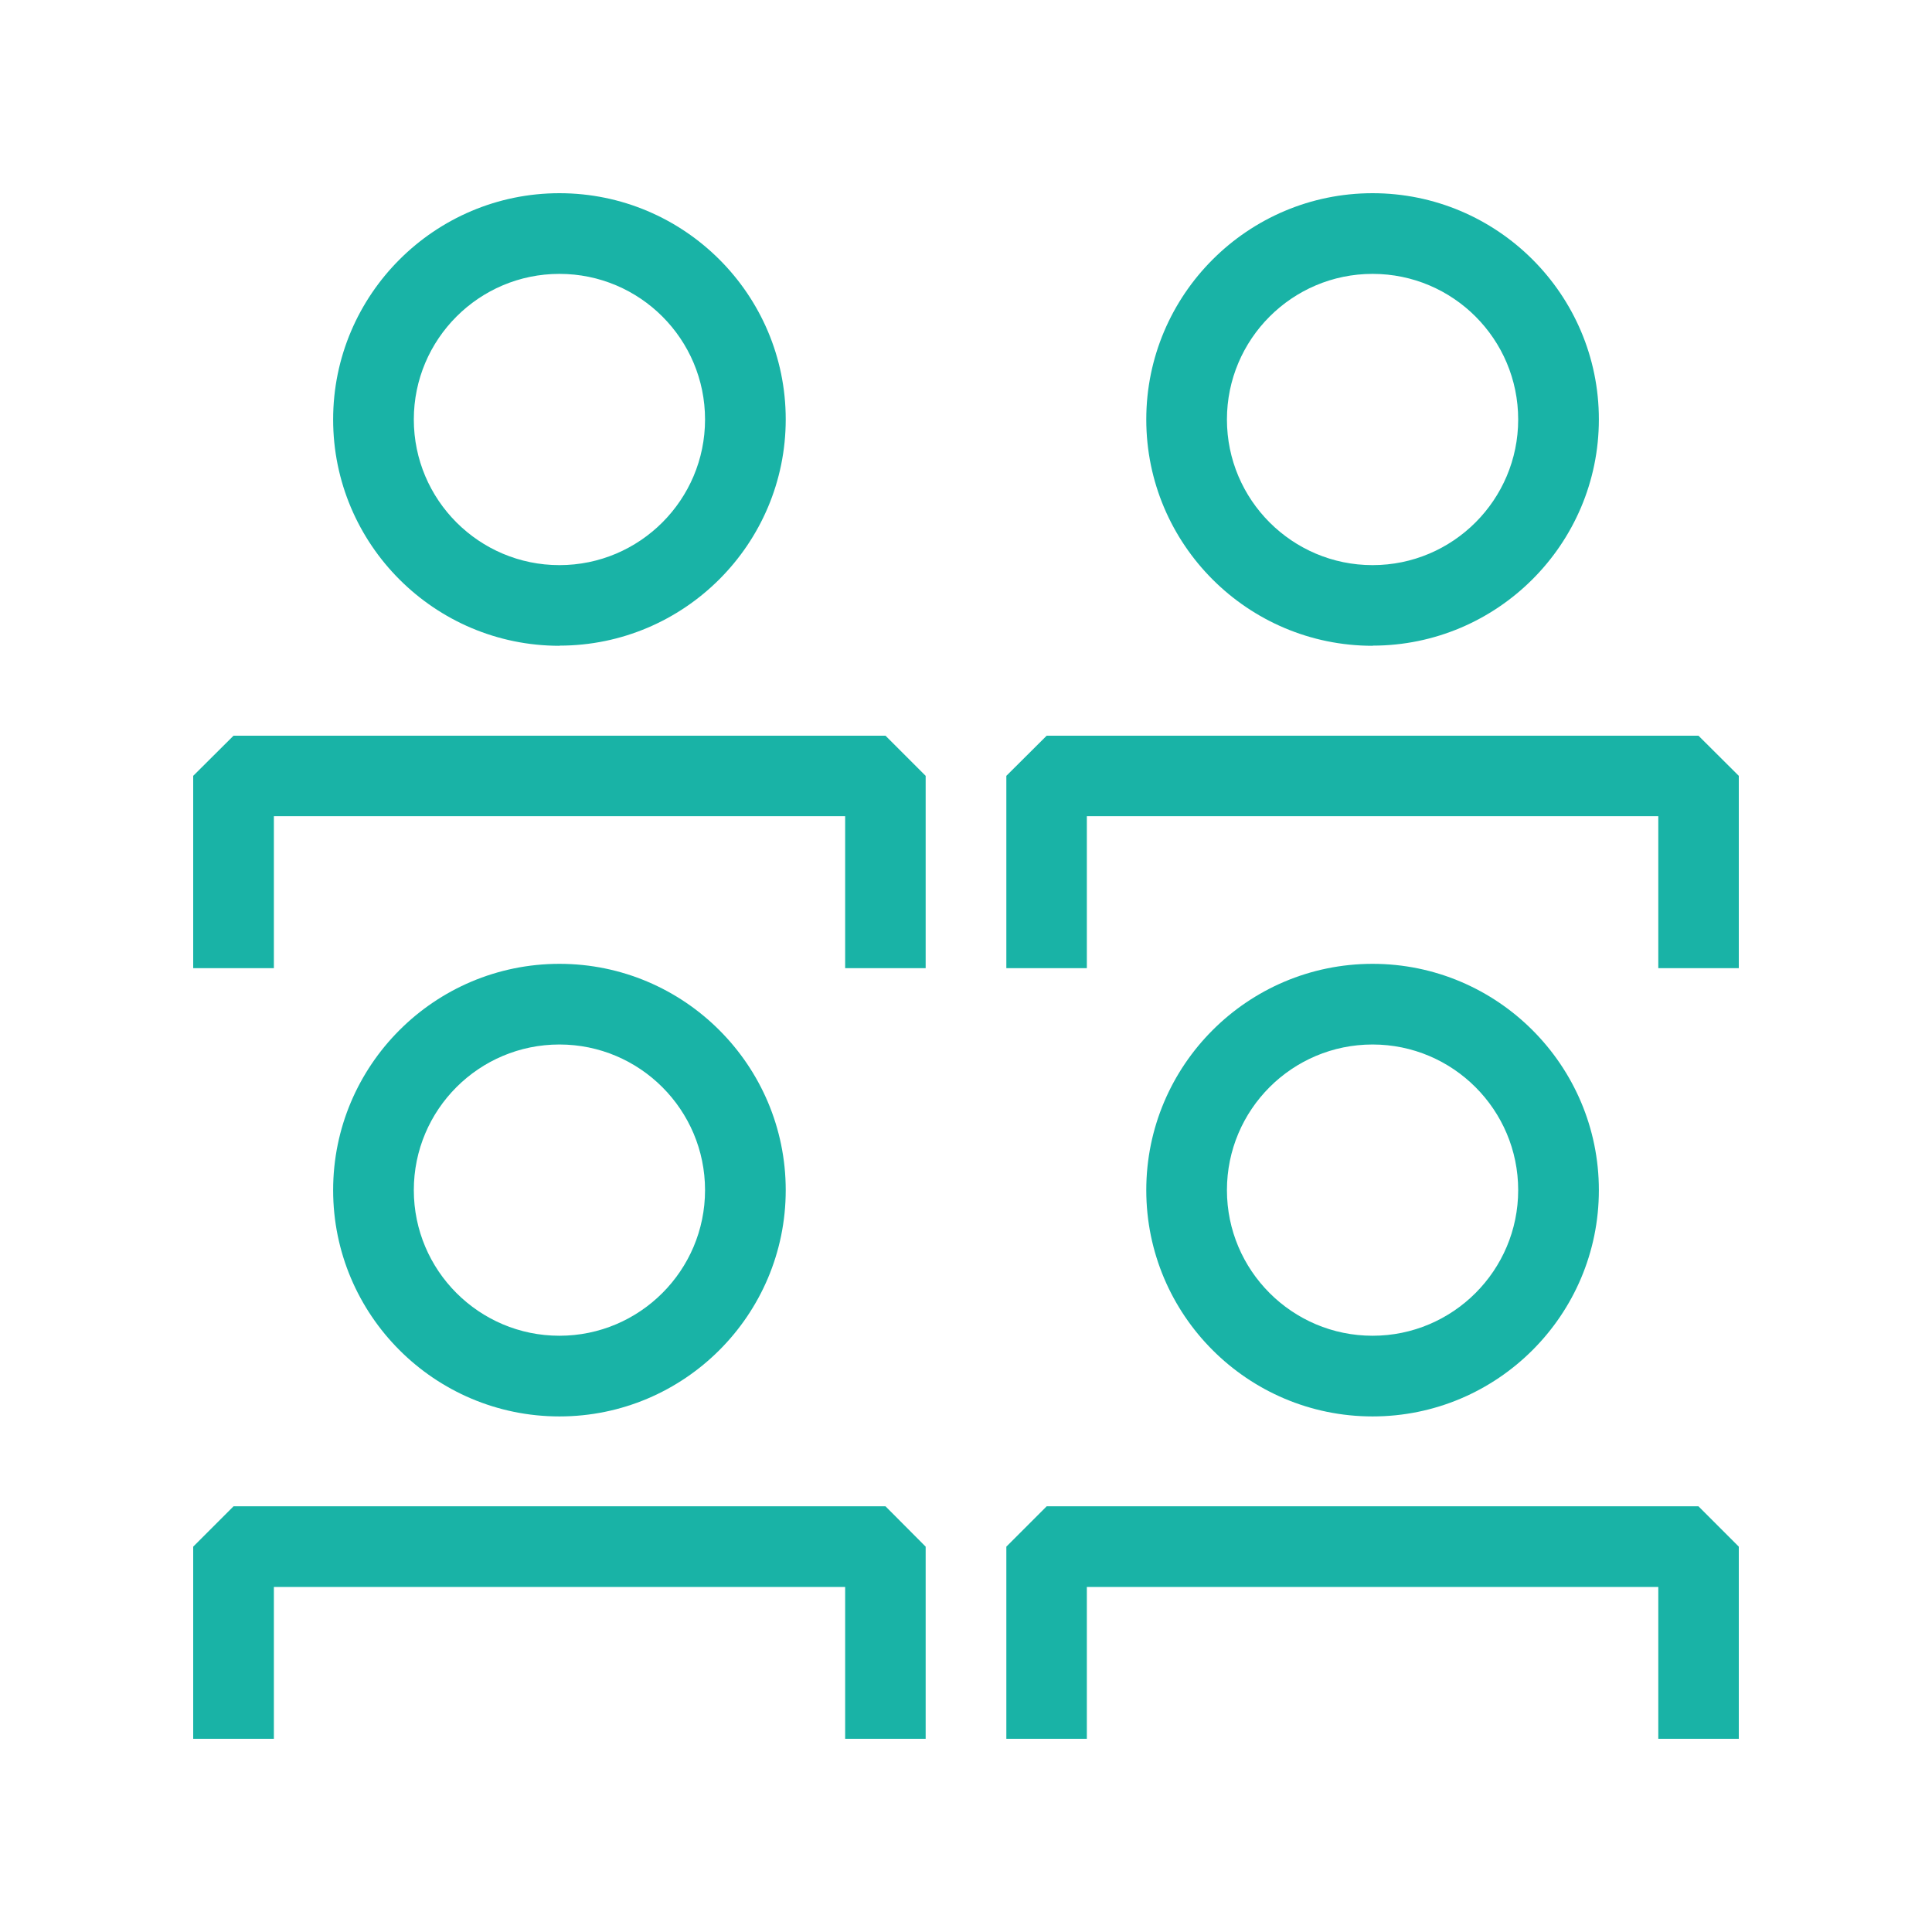 <svg width="100" height="100" viewBox="0 0 100 100" fill="none" xmlns="http://www.w3.org/2000/svg">
<g clip-path="url(#clip0_955_2099)">
<path d="M71.044 33.418C77.498 33.418 82.757 28.168 82.757 21.705C82.757 15.242 77.498 10 71.044 10C64.589 10 59.331 15.25 59.331 21.713C59.331 28.176 64.581 33.426 71.044 33.426V33.418ZM71.044 14.176C75.211 14.176 78.581 17.555 78.581 21.713C78.581 25.872 75.202 29.251 71.044 29.251C66.885 29.251 63.506 25.872 63.506 21.713C63.506 17.555 66.885 14.176 71.044 14.176Z" fill="#19B3A6"/>
<path d="M87.912 38.079H54.176L52.088 40.158V50.113H56.255V42.246H85.833V50.113H90V40.158L87.912 38.079Z" fill="#19B3A6"/>
<path d="M28.956 33.418C35.41 33.418 40.669 28.168 40.669 21.705C40.669 15.242 35.41 10 28.956 10C22.502 10 17.243 15.25 17.243 21.713C17.243 28.176 22.493 33.426 28.956 33.426V33.418ZM28.956 14.176C33.123 14.176 36.493 17.555 36.493 21.713C36.493 25.872 33.114 29.251 28.956 29.251C24.797 29.251 21.419 25.872 21.419 21.713C21.419 17.555 24.797 14.176 28.956 14.176Z" fill="#19B3A6"/>
<path d="M12.088 38.079L10 40.158V50.113H14.176V42.246H43.745V50.113H47.912V40.158L45.833 38.079H12.088Z" fill="#19B3A6"/>
<path d="M82.757 61.601C82.757 55.146 77.507 49.888 71.044 49.888C64.581 49.888 59.331 55.138 59.331 61.601C59.331 68.064 64.581 73.314 71.044 73.314C77.507 73.314 82.757 68.064 82.757 61.601ZM63.506 61.601C63.506 57.434 66.885 54.063 71.044 54.063C75.202 54.063 78.581 57.442 78.581 61.601C78.581 65.759 75.202 69.138 71.044 69.138C66.885 69.138 63.506 65.759 63.506 61.601Z" fill="#19B3A6"/>
<path d="M54.176 77.966L52.088 80.054V90H56.255V82.142H85.833V90H90V80.054L87.912 77.966H54.176Z" fill="#19B3A6"/>
<path d="M40.669 61.601C40.669 55.146 35.419 49.888 28.956 49.888C22.493 49.888 17.243 55.138 17.243 61.601C17.243 68.064 22.493 73.314 28.956 73.314C35.419 73.314 40.669 68.064 40.669 61.601ZM21.419 61.601C21.419 57.434 24.797 54.063 28.956 54.063C33.114 54.063 36.493 57.442 36.493 61.601C36.493 65.759 33.114 69.138 28.956 69.138C24.797 69.138 21.419 65.759 21.419 61.601Z" fill="#19B3A6"/>
<path d="M12.088 77.966L10 80.054V90H14.176V82.142H43.745V90H47.912V80.054L45.833 77.966H12.088Z" fill="#19B3A6"/>
</g>
<defs>
<clipPath id="clip0_955_2099">
<rect width="80" height="80" fill="white" transform="translate(10 10)"/>
</clipPath>
</defs>
</svg>
